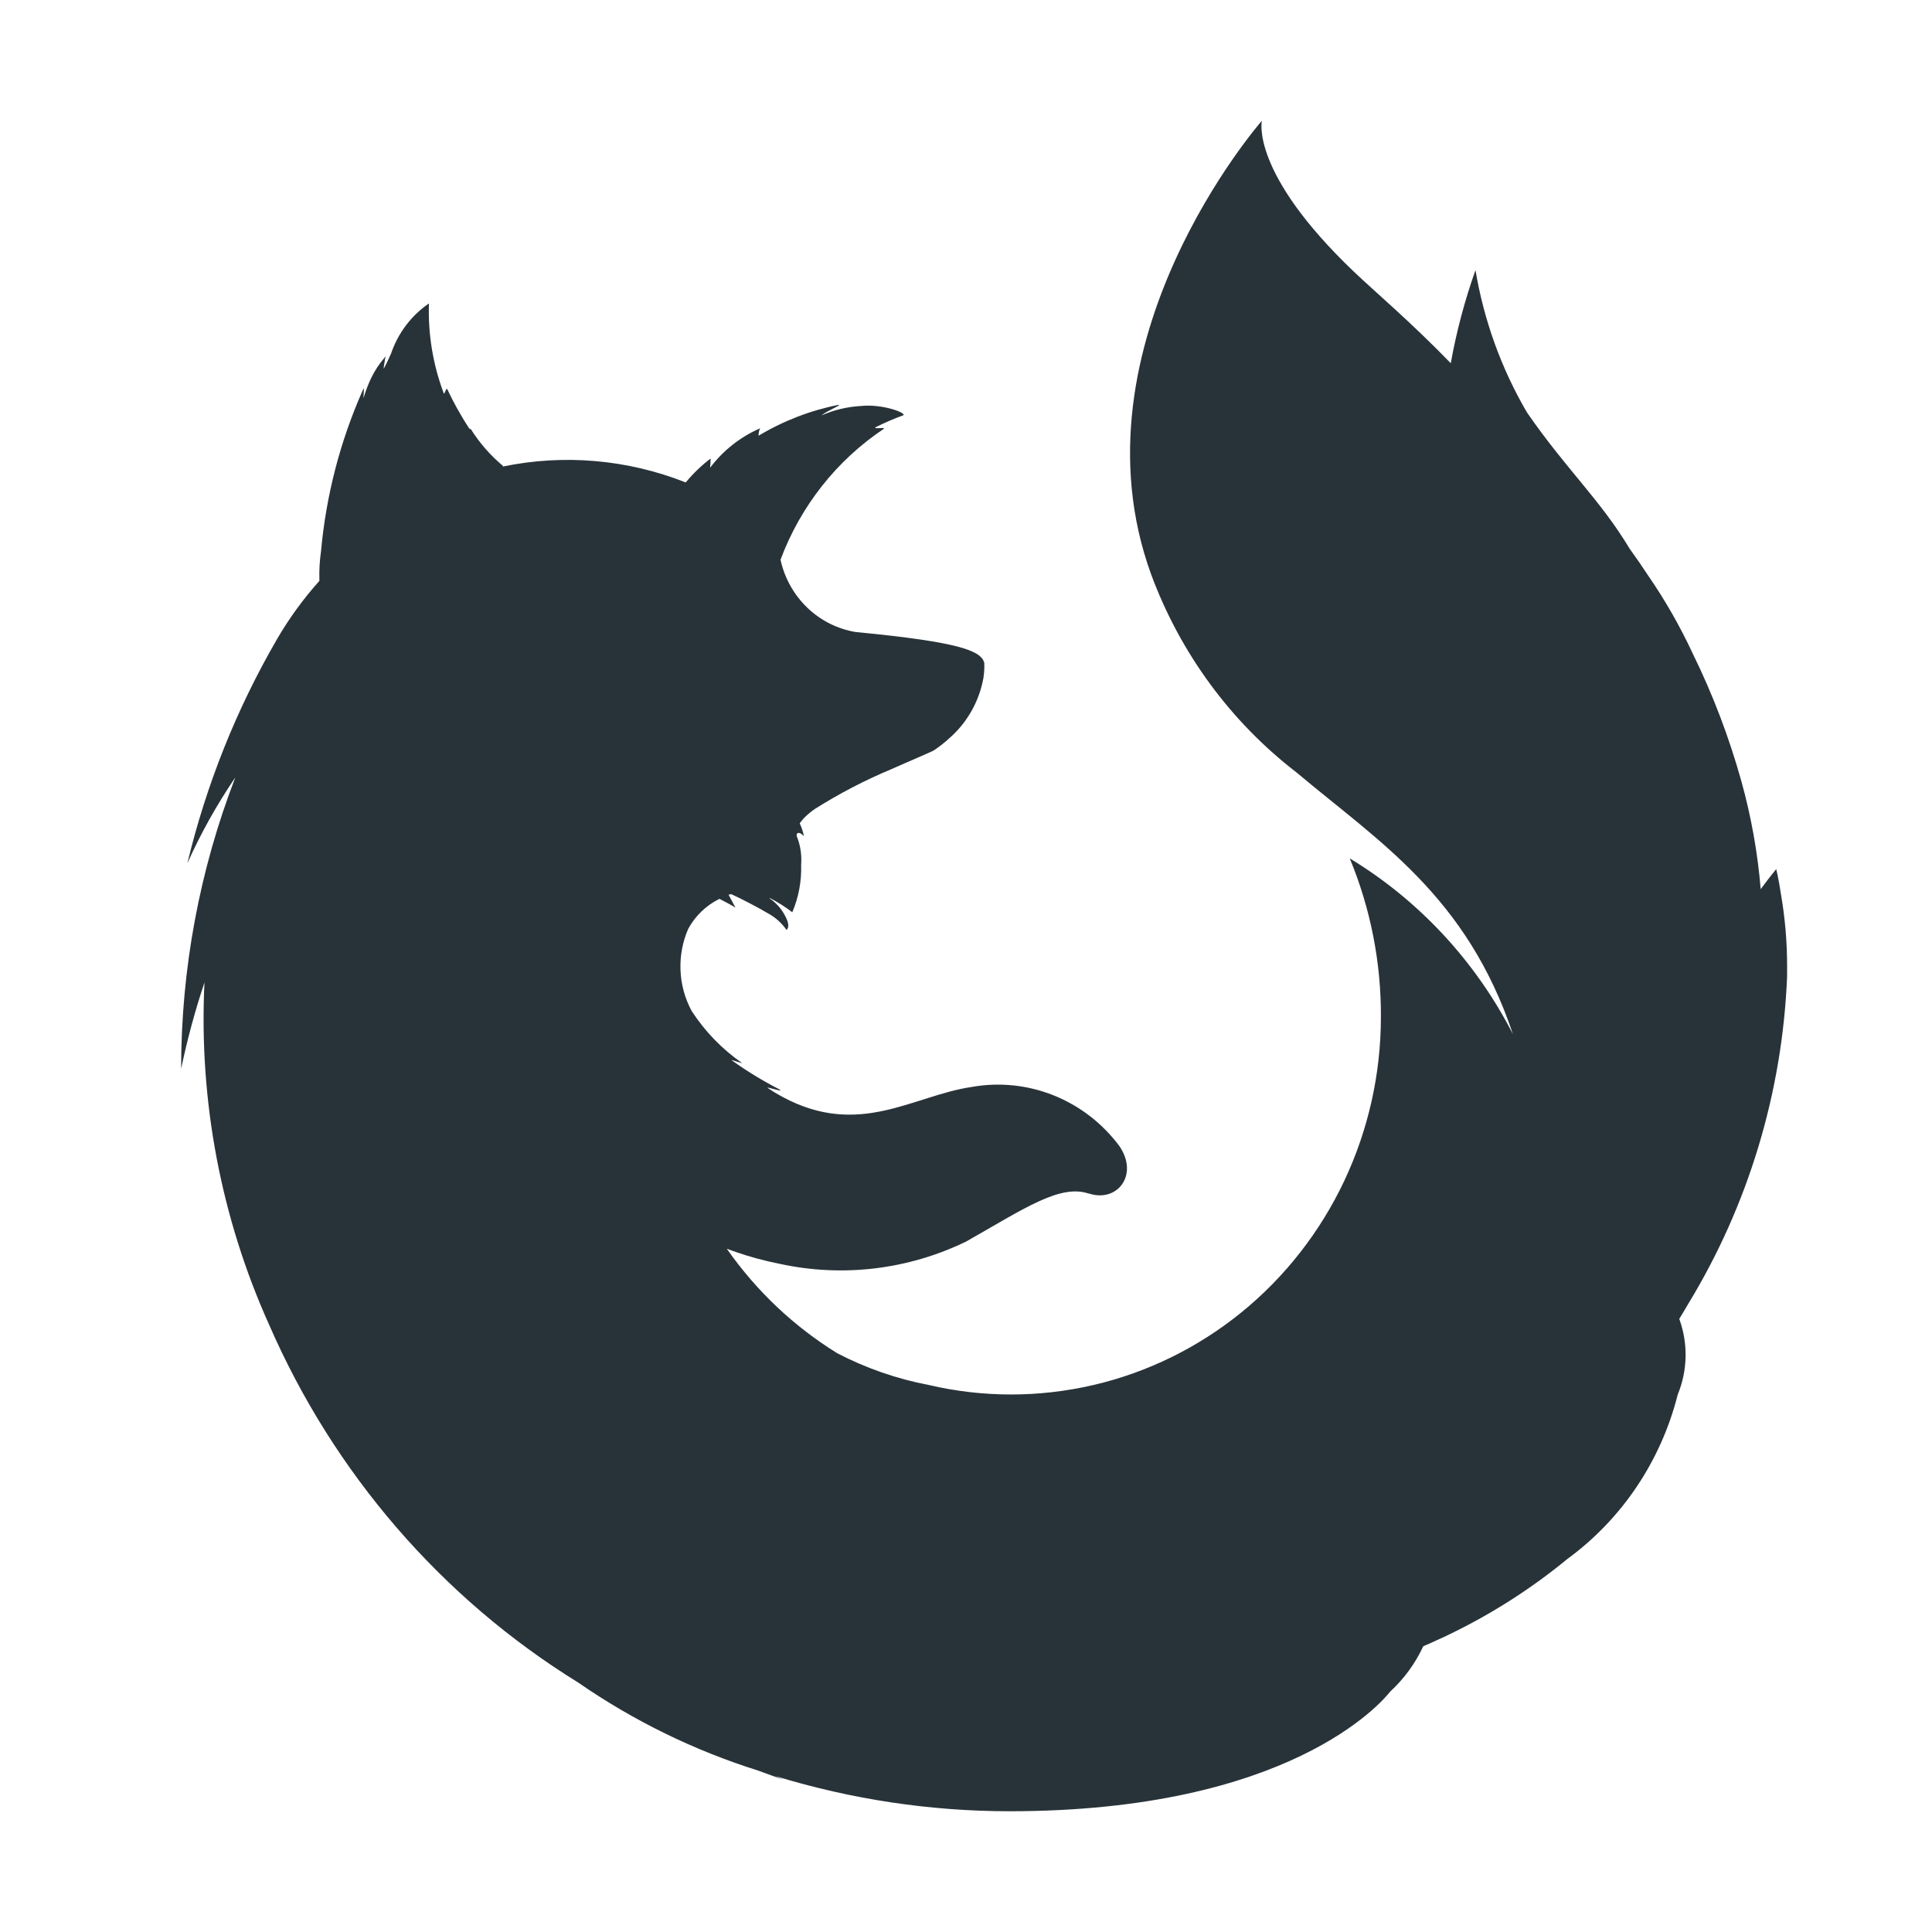 <svg width="48" height="48" viewBox="0 0 48 48" fill="none" xmlns="http://www.w3.org/2000/svg">
    <path d="M44.244 22.197C44.187 21.817 44.13 21.593 44.13 21.593C44.13 21.593 43.985 21.765 43.744 22.091C43.669 21.185 43.508 20.288 43.265 19.413C42.96 18.319 42.556 17.257 42.057 16.24C41.743 15.565 41.374 14.918 40.953 14.307C40.802 14.076 40.648 13.853 40.49 13.636C39.755 12.41 38.912 11.661 37.936 10.245C37.3 9.157 36.867 7.959 36.658 6.711C36.391 7.463 36.185 8.236 36.044 9.024C35.043 7.992 34.171 7.258 33.645 6.758C31.049 4.283 31.351 3 31.351 3C31.351 3 26.503 8.525 28.603 14.28C29.328 16.233 30.58 17.936 32.214 19.193C34.246 20.905 36.434 22.251 37.588 25.692C36.659 23.881 35.256 22.37 33.534 21.326C34.052 22.575 34.316 23.919 34.308 25.275C34.307 26.683 33.995 28.073 33.396 29.342C32.796 30.611 31.925 31.725 30.846 32.603C29.767 33.48 28.508 34.099 27.163 34.411C25.817 34.724 24.42 34.724 23.076 34.41C22.284 34.259 21.517 33.993 20.8 33.62C19.73 32.959 18.802 32.084 18.073 31.047L18.06 31.025L18.222 31.085C18.601 31.219 18.989 31.325 19.383 31.402C20.941 31.739 22.564 31.544 24.003 30.846C25.454 30.023 26.334 29.413 27.047 29.654H27.06C27.756 29.881 28.305 29.191 27.808 28.47C27.386 27.905 26.82 27.47 26.172 27.212C25.525 26.954 24.82 26.883 24.135 27.006C22.682 27.222 21.35 28.276 19.446 27.255C19.323 27.189 19.204 27.118 19.089 27.04C18.96 26.965 19.497 27.155 19.372 27.069C18.956 26.856 18.556 26.613 18.176 26.34C18.147 26.316 18.463 26.432 18.433 26.408C17.94 26.065 17.516 25.628 17.185 25.119C17.017 24.809 16.921 24.462 16.907 24.107C16.892 23.752 16.958 23.398 17.1 23.074C17.277 22.751 17.548 22.492 17.874 22.332C18.12 22.455 18.272 22.549 18.272 22.549C18.272 22.549 18.16 22.338 18.1 22.228C18.122 22.22 18.141 22.228 18.163 22.213C18.378 22.308 18.855 22.555 19.107 22.707C19.278 22.804 19.425 22.939 19.539 23.102C19.539 23.102 19.625 23.058 19.561 22.874C19.472 22.645 19.316 22.45 19.114 22.316H19.135C19.328 22.416 19.511 22.532 19.684 22.665C19.843 22.291 19.918 21.887 19.904 21.48C19.921 21.256 19.89 21.032 19.814 20.822C19.746 20.69 19.853 20.637 19.973 20.776C19.953 20.667 19.918 20.562 19.871 20.462V20.452C19.871 20.452 19.94 20.361 19.971 20.328C20.056 20.242 20.149 20.164 20.249 20.096C20.851 19.716 21.483 19.387 22.138 19.113C22.672 18.875 23.114 18.693 23.204 18.641C23.338 18.552 23.464 18.453 23.582 18.344C24.026 17.959 24.327 17.429 24.433 16.844C24.445 16.766 24.452 16.688 24.455 16.61V16.544V16.504V16.488V16.471C24.378 16.175 23.878 15.953 21.262 15.703C20.811 15.629 20.392 15.419 20.059 15.1C19.726 14.781 19.494 14.367 19.393 13.912V13.924C19.355 14.022 19.322 14.12 19.288 14.22C19.322 14.122 19.355 14.023 19.393 13.924V13.903C19.89 12.573 20.787 11.437 21.954 10.657C22.021 10.602 21.686 10.671 21.753 10.615C21.975 10.504 22.203 10.405 22.436 10.32C22.553 10.27 21.933 10.028 21.385 10.087C21.049 10.106 20.719 10.185 20.41 10.321C20.539 10.208 20.926 10.058 20.834 10.058C20.134 10.197 19.461 10.456 18.846 10.826C18.845 10.762 18.858 10.699 18.885 10.641C18.395 10.853 17.967 11.191 17.642 11.621C17.651 11.545 17.655 11.468 17.655 11.392C17.43 11.562 17.226 11.758 17.045 11.976L17.033 11.985C15.59 11.414 14.016 11.277 12.498 11.59L12.485 11.579H12.501C12.186 11.317 11.914 11.006 11.695 10.657L11.674 10.662L11.65 10.633C11.551 10.483 11.449 10.313 11.344 10.124C11.27 9.992 11.193 9.838 11.117 9.679C11.117 9.669 11.106 9.665 11.101 9.663C11.07 9.663 11.048 9.809 11.022 9.771V9.763C10.756 9.055 10.632 8.3 10.657 7.543L10.636 7.553C10.209 7.852 9.886 8.283 9.716 8.783C9.637 8.963 9.587 9.062 9.535 9.16C9.535 9.168 9.535 9.147 9.535 9.114C9.547 9.024 9.585 8.837 9.576 8.851C9.567 8.866 9.561 8.876 9.552 8.889C9.424 9.037 9.315 9.202 9.228 9.379C9.15 9.54 9.085 9.709 9.035 9.882C9.027 9.909 9.035 9.858 9.035 9.798C9.035 9.737 9.047 9.629 9.035 9.651L9.007 9.708C8.448 10.972 8.099 12.322 7.975 13.703C7.941 13.937 7.928 14.174 7.935 14.411V14.432C7.536 14.877 7.183 15.362 6.882 15.88C5.876 17.615 5.125 19.491 4.655 21.448C4.989 20.702 5.388 19.988 5.847 19.314C4.957 21.62 4.5 24.076 4.5 26.554C4.652 25.828 4.845 25.112 5.08 24.41C4.937 27.337 5.489 30.256 6.689 32.919C8.299 36.61 10.977 39.709 14.363 41.801C15.739 42.753 17.246 43.49 18.834 43.989C19.043 44.067 19.255 44.143 19.471 44.217C19.403 44.189 19.343 44.159 19.274 44.129C21.157 44.705 23.111 44.999 25.077 45C32.032 45 34.328 42.296 34.54 42.026C34.883 41.71 35.163 41.327 35.361 40.9C35.495 40.843 35.631 40.783 35.767 40.719L35.854 40.68L36.01 40.605C37.058 40.1 38.044 39.47 38.946 38.728C40.299 37.738 41.268 36.293 41.683 34.647C41.93 34.048 41.943 33.376 41.721 32.767C41.792 32.652 41.865 32.53 41.941 32.399C43.434 29.949 44.282 27.146 44.4 24.263V24.255C44.4 24.177 44.4 24.099 44.4 24.022C44.402 23.41 44.349 22.799 44.244 22.197Z" fill="#283339"/>
</svg>